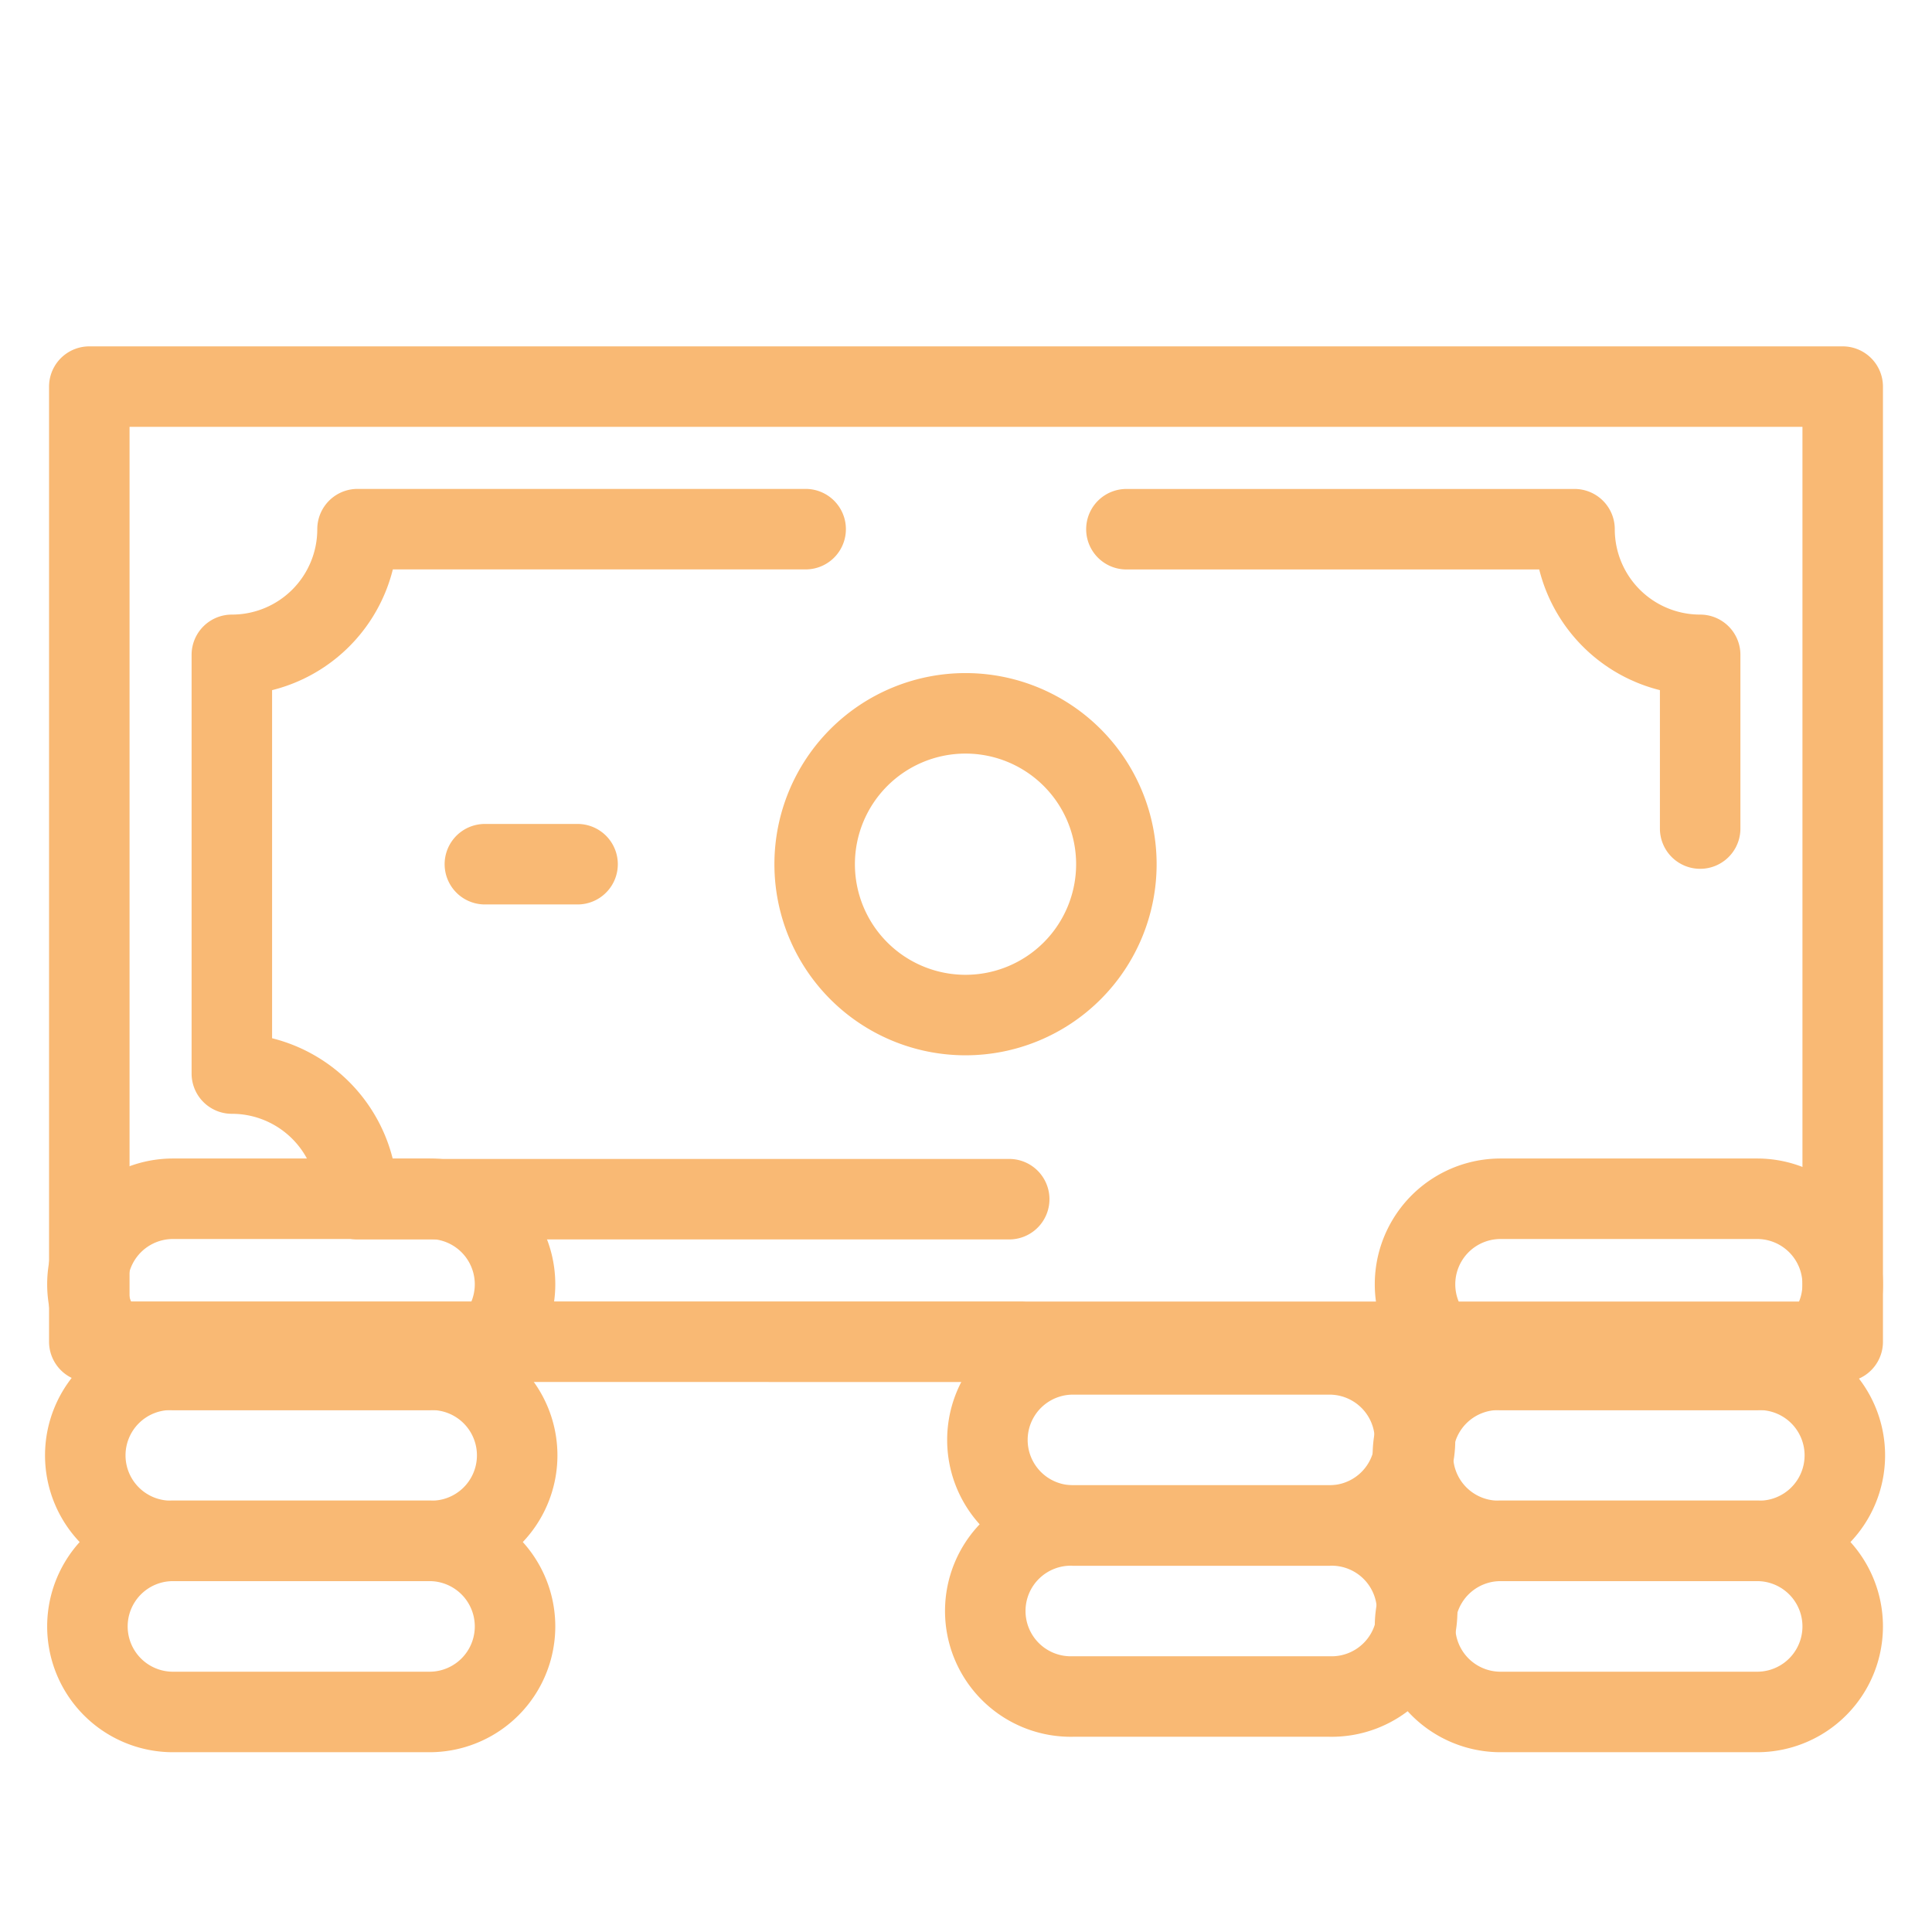 <svg width="36" height="36" fill="none" xmlns="http://www.w3.org/2000/svg"><mask id="a" style="mask-type:luminance" maskUnits="userSpaceOnUse" x="0" y="2" width="36" height="34"><path d="M35.25 35.25V2.75H.75v32.5h34.5z" fill="#fff" stroke="#fff" stroke-width="1.5"/></mask><g mask="url(#a)" stroke="#F9B974" stroke-width="1.5" stroke-miterlimit="10" stroke-linecap="round" stroke-linejoin="round"><path d="M15.012 9.86h-8.35a2.34 2.34 0 01-2.342 2.342v7.802a2.34 2.34 0 012.341 2.341h12.144"/><path d="M15.18 16.103a2.811 2.811 0 115.622 0 2.811 2.811 0 01-5.622 0zm-4.418 0H9.035"/><path d="M14.348 25.002h19.988V7.204H1.664v17.797h17.4m5.709 6.611h-4.78a1.594 1.594 0 110-3.187h4.78a1.594 1.594 0 110 3.187z"/><path d="M24.773 28.425h-4.78a1.594 1.594 0 110-3.188h4.78a1.594 1.594 0 110 3.188zm7.969 3.475h-4.781a1.594 1.594 0 110-3.188h4.781a1.594 1.594 0 110 3.188z"/><path d="M32.742 28.712h-4.781a1.594 1.594 0 110-3.187h4.781a1.594 1.594 0 110 3.187z"/><path d="M32.742 25.525h-4.781a1.594 1.594 0 110-3.188h4.781a1.594 1.594 0 110 3.188zM8.004 31.9H3.223a1.594 1.594 0 110-3.188h4.78a1.594 1.594 0 110 3.188z"/><path d="M8.004 28.712H3.223a1.594 1.594 0 110-3.187h4.78a1.594 1.594 0 110 3.187z"/><path d="M8.004 25.525H3.223a1.594 1.594 0 110-3.188h4.78a1.594 1.594 0 110 3.188zM31.68 15.439v-3.237a2.34 2.34 0 01-2.341-2.341h-8.35"/></g></svg>